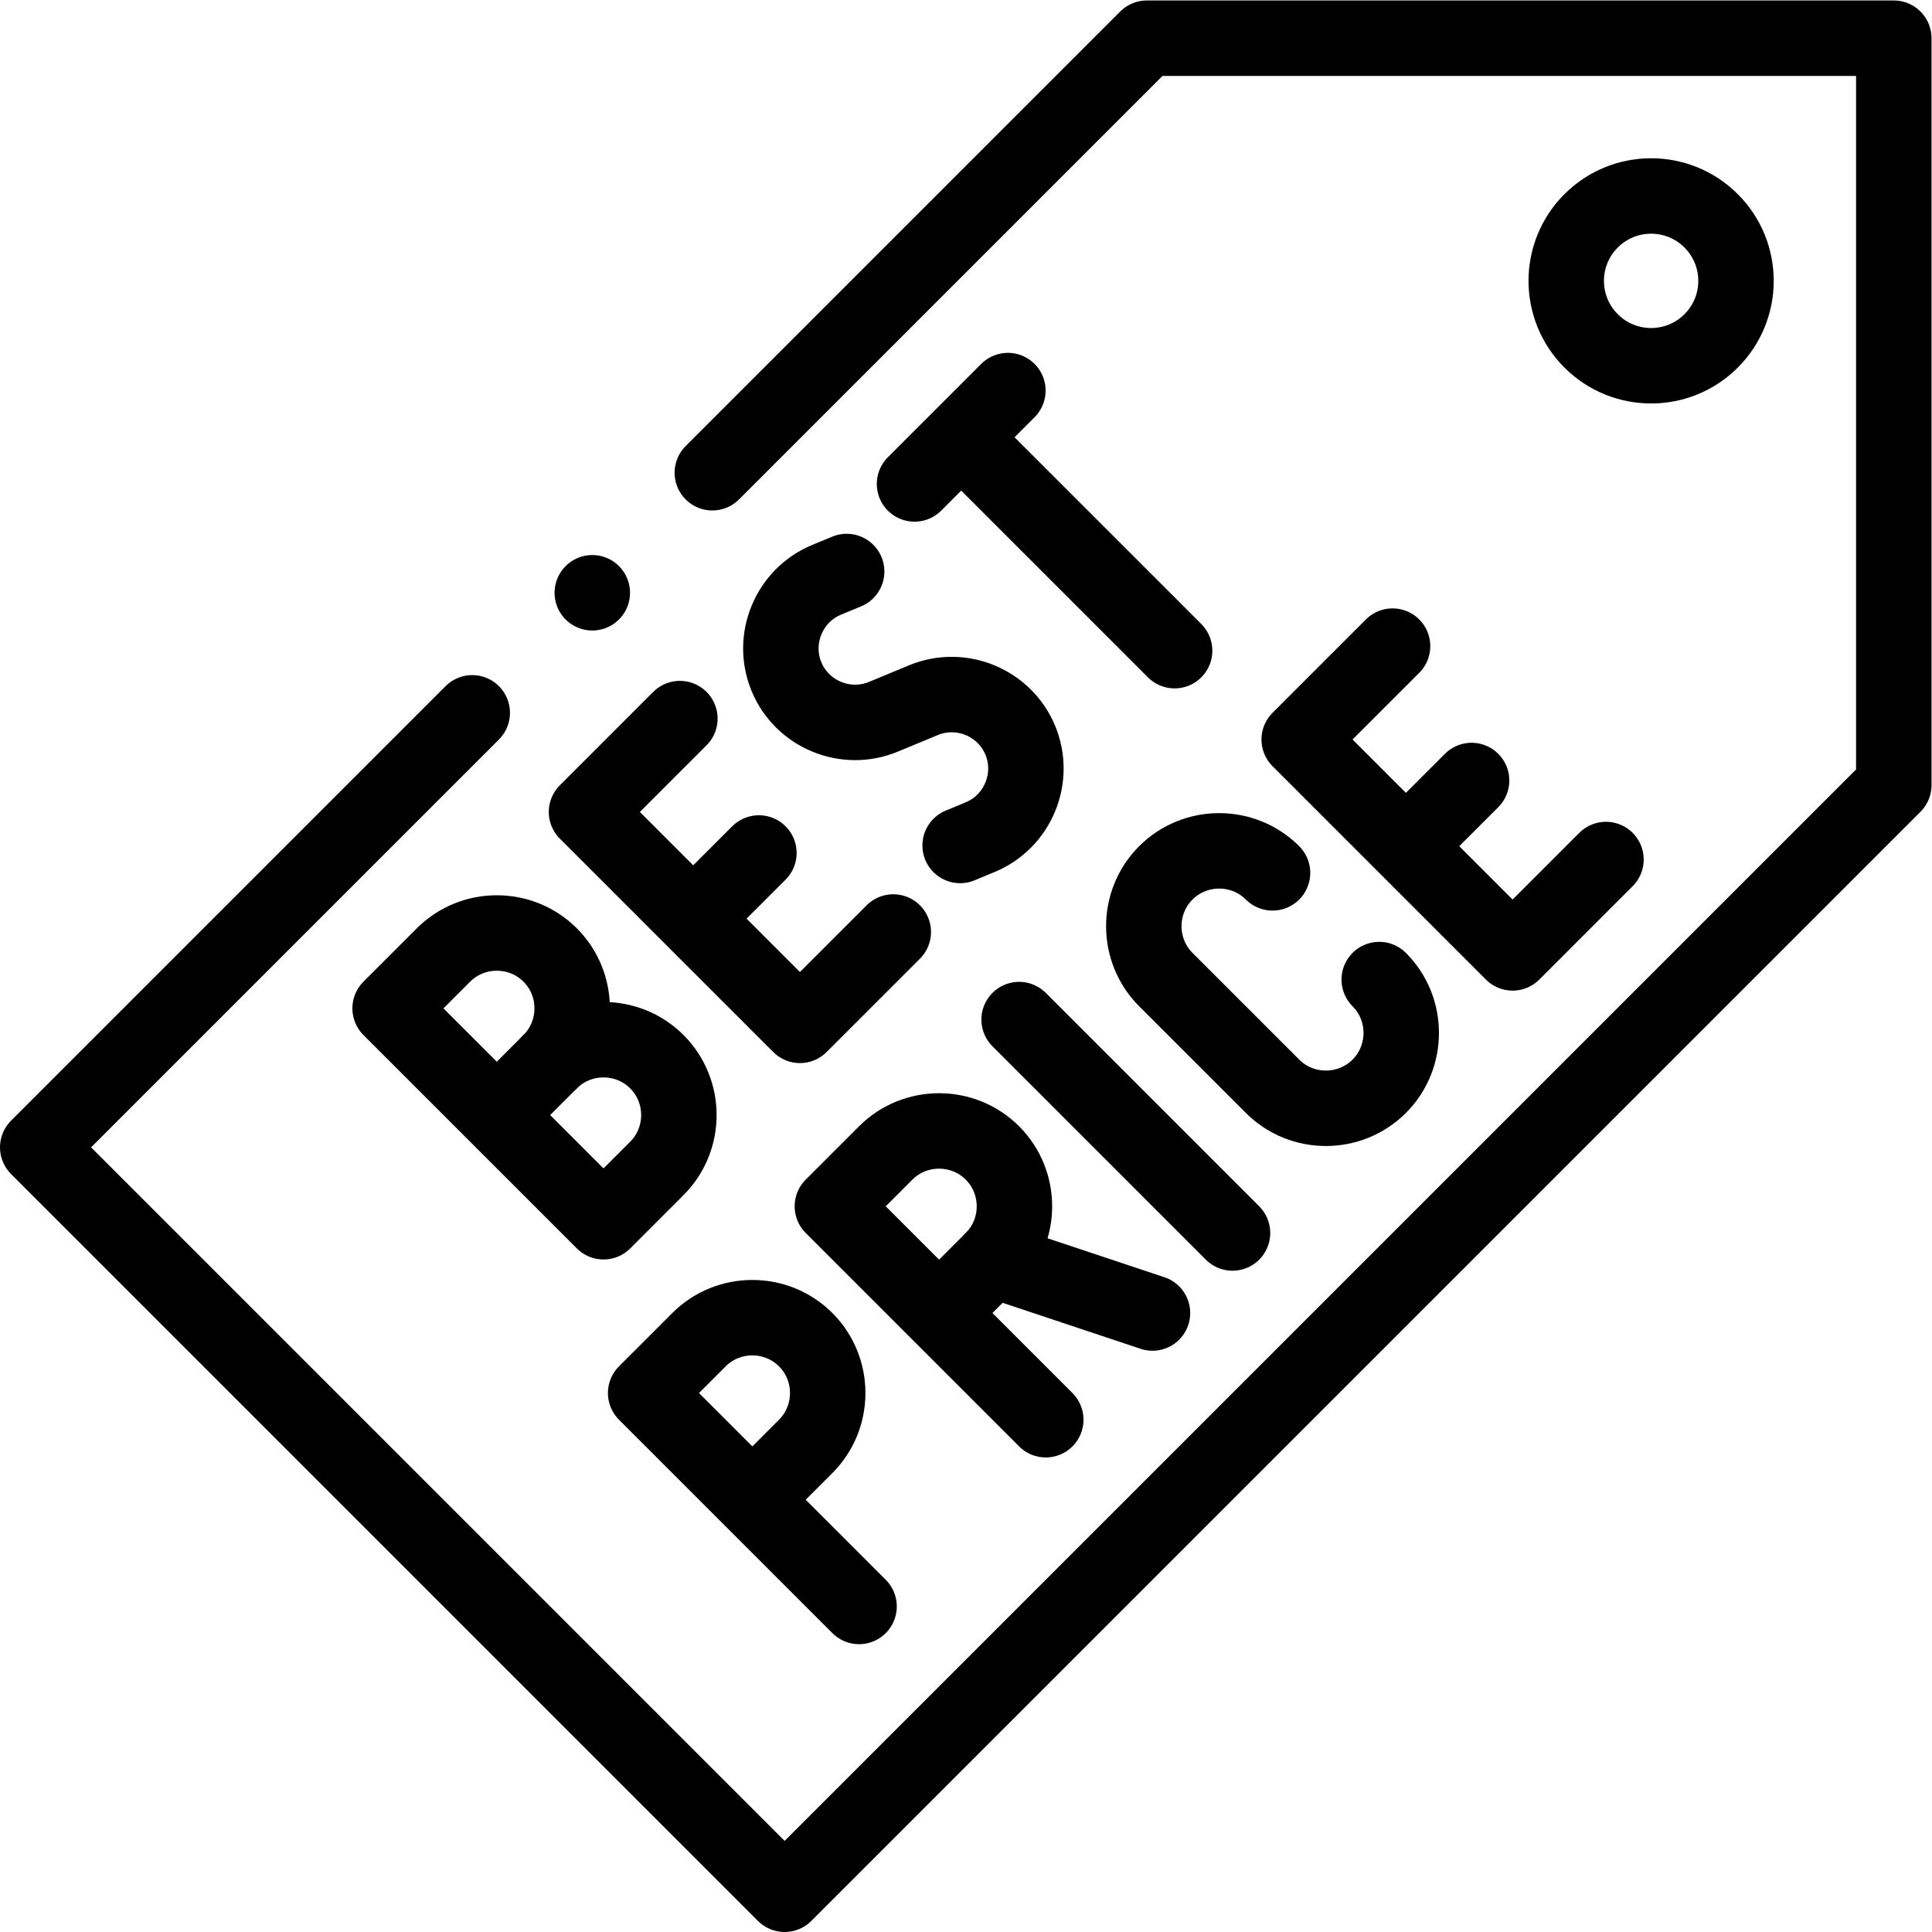 <?xml version="1.0" encoding="UTF-8" standalone="no"?>
<!-- Created with Inkscape (http://www.inkscape.org/) -->

<svg
   version="1.1"
   id="svg8328"
   xml:space="preserve"
   width="682.667"
   height="682.667"
   viewBox="0 0 682.667 682.667"
   xmlns="http://www.w3.org/2000/svg"
   xmlns:svg="http://www.w3.org/2000/svg"><defs
     id="defs8332"><clipPath
       clipPathUnits="userSpaceOnUse"
       id="clipPath8358"><path
         d="M 0,512 H 512 V 0 H 0 Z"
         id="path8356" /></clipPath></defs><g
     id="g8334"
     transform="matrix(1.333,0,0,-1.333,0,682.667)"><g
       id="g8336"
       transform="translate(236.789,265.077)"><path
         d="M 0,0 -24.749,-24.748 -81.317,31.82 -56.569,56.568"
         style="fill:none;stroke:#000000;stroke-width:20;stroke-linecap:round;stroke-linejoin:round;stroke-miterlimit:22.926;stroke-dasharray:none;stroke-opacity:1"
         id="path8338" /></g><g
       id="g8340"
       transform="translate(187.645,272.503)"><path
         d="M 0,0 13.522,13.521"
         style="fill:none;stroke:#000000;stroke-width:20;stroke-linecap:round;stroke-linejoin:round;stroke-miterlimit:22.926;stroke-dasharray:none;stroke-opacity:1"
         id="path8342" /></g><g
       id="g8344"
       transform="translate(256.959,394.053)"><path
         d="M 0,0 54.403,-54.402"
         style="fill:none;stroke:#000000;stroke-width:20;stroke-linecap:round;stroke-linejoin:round;stroke-miterlimit:22.926;stroke-dasharray:none;stroke-opacity:1"
         id="path8346" /></g><g
       id="g8348"
       transform="translate(242.418,383.844)"><path
         d="M 0,0 24.749,24.749"
         style="fill:none;stroke:#000000;stroke-width:20;stroke-linecap:round;stroke-linejoin:round;stroke-miterlimit:22.926;stroke-dasharray:none;stroke-opacity:1"
         id="path8350" /></g><g
       id="g8352"><g
         id="g8354"
         clip-path="url(#clipPath8358)"><g
           id="g8360"
           transform="translate(103.411,244.836)"><path
             d="m 0,0 14.142,14.143 c 7.779,7.778 20.506,7.778 28.284,0 7.779,-7.779 7.779,-20.506 0,-28.285 7.779,7.779 20.506,7.779 28.284,0 7.779,-7.778 7.779,-20.505 0,-28.284 L 56.568,-56.567 Z"
             style="fill:none;stroke:#000000;stroke-width:20;stroke-linecap:round;stroke-linejoin:round;stroke-miterlimit:22.926;stroke-dasharray:none;stroke-opacity:1"
             id="path8362" /></g><g
           id="g8364"
           transform="translate(135.054,219.911)"><path
             d="M 0,0 10.783,10.783"
             style="fill:none;stroke:#000000;stroke-width:20;stroke-linecap:round;stroke-linejoin:round;stroke-miterlimit:22.926;stroke-dasharray:none;stroke-opacity:1"
             id="path8366" /></g><g
           id="g8368"
           transform="translate(224.428,360.635)"><path
             d="m 0,0 -5.316,-2.202 c -9.986,-4.137 -14.772,-15.69 -10.635,-25.675 4.136,-9.985 15.689,-14.77 25.674,-10.635 l 5.318,2.202 5.316,2.204 c 9.985,4.135 21.538,-0.651 25.674,-10.636 4.137,-9.986 -0.649,-21.538 -10.635,-25.675 l -5.316,-2.202"
             style="fill:none;stroke:#000000;stroke-width:20;stroke-linecap:round;stroke-linejoin:round;stroke-miterlimit:22.926;stroke-dasharray:none;stroke-opacity:1"
             id="path8370" /></g><g
           id="g8372"
           transform="translate(365.601,252.468)"><path
             d="m 0,0 c 7.778,-7.778 7.778,-20.506 0,-28.284 -7.778,-7.779 -20.506,-7.779 -28.284,0 L -56.568,0.001 c -7.779,7.778 -7.779,20.506 0,28.284 7.778,7.778 20.505,7.778 28.284,0"
             style="fill:none;stroke:#000000;stroke-width:20;stroke-linecap:round;stroke-linejoin:round;stroke-miterlimit:22.926;stroke-dasharray:none;stroke-opacity:1"
             id="path8374" /></g><g
           id="g8376"
           transform="translate(277.213,135.795)"><path
             d="m 0,0 -56.569,56.57 14.142,14.142 c 7.778,7.778 20.506,7.778 28.283,0 7.779,-7.778 7.779,-20.506 0,-28.284 L -25.633,30.937"
             style="fill:none;stroke:#000000;stroke-width:20;stroke-linecap:round;stroke-linejoin:round;stroke-miterlimit:22.926;stroke-dasharray:none;stroke-opacity:1"
             id="path8378" /></g><g
           id="g8380"
           transform="translate(263.069,178.223)"><path
             d="M 0,0 42.428,-14.144"
             style="fill:none;stroke:#000000;stroke-width:20;stroke-linecap:round;stroke-linejoin:round;stroke-miterlimit:22.926;stroke-dasharray:none;stroke-opacity:1"
             id="path8382" /></g><g
           id="g8384"
           transform="translate(270.142,241.861)"><path
             d="M 0,0 56.568,-56.568"
             style="fill:none;stroke:#000000;stroke-width:20;stroke-linecap:round;stroke-linejoin:round;stroke-miterlimit:22.926;stroke-dasharray:none;stroke-opacity:1"
             id="path8386" /></g><g
           id="g8388"
           transform="translate(227.716,86.298)"><path
             d="m 0,0 -56.57,56.569 14.142,14.143 c 7.779,7.778 20.506,7.778 28.284,0 7.779,-7.778 7.779,-20.507 0,-28.285 l -11.49,-11.49"
             style="fill:none;stroke:#000000;stroke-width:20;stroke-linecap:round;stroke-linejoin:round;stroke-miterlimit:22.926;stroke-dasharray:none;stroke-opacity:1"
             id="path8390" /></g><g
           id="g8392"
           transform="translate(425.705,284.288)"><path
             d="m 0,0 -24.749,-24.749 -56.568,56.568 24.749,24.749"
             style="fill:none;stroke:#000000;stroke-width:20;stroke-linecap:round;stroke-linejoin:round;stroke-miterlimit:22.926;stroke-dasharray:none;stroke-opacity:1"
             id="path8394" /></g><g
           id="g8396"
           transform="translate(376.562,291.713)"><path
             d="M 0,0 13.522,13.522"
             style="fill:none;stroke:#000000;stroke-width:20;stroke-linecap:round;stroke-linejoin:round;stroke-miterlimit:22.926;stroke-dasharray:none;stroke-opacity:1"
             id="path8398" /></g><g
           id="g8400"
           transform="translate(188.822,386.815)"><path
             d="M 0,0 115.189,115.189 H 313.178 V -82.801 L 19.167,-376.812 -178.823,-178.822 -63.64,-63.64"
             style="fill:none;stroke:#000000;stroke-width:20;stroke-linecap:round;stroke-linejoin:round;stroke-miterlimit:22.926;stroke-dasharray:none;stroke-opacity:1"
             id="path8402" /></g><g
           id="g8404"
           transform="translate(421.763,453.587)"><path
             d="m 0,0 c 8.787,8.787 23.033,8.787 31.82,0 8.786,-8.787 8.786,-23.033 0,-31.82 -8.787,-8.787 -23.033,-8.787 -31.82,0 -8.787,8.787 -8.787,23.033 0,31.82 z"
             style="fill:none;stroke:#000000;stroke-width:20;stroke-linecap:round;stroke-linejoin:round;stroke-miterlimit:22.926;stroke-dasharray:none;stroke-opacity:1"
             id="path8406" /></g><g
           id="g8408"
           transform="translate(157.005,354.999)"><path
             d="M 0,0 -0.005,-0.006"
             style="fill:none;stroke:#000000;stroke-width:20;stroke-linecap:round;stroke-linejoin:round;stroke-miterlimit:2.613;stroke-dasharray:none;stroke-opacity:1"
             id="path8410" /></g></g></g></g></svg>
